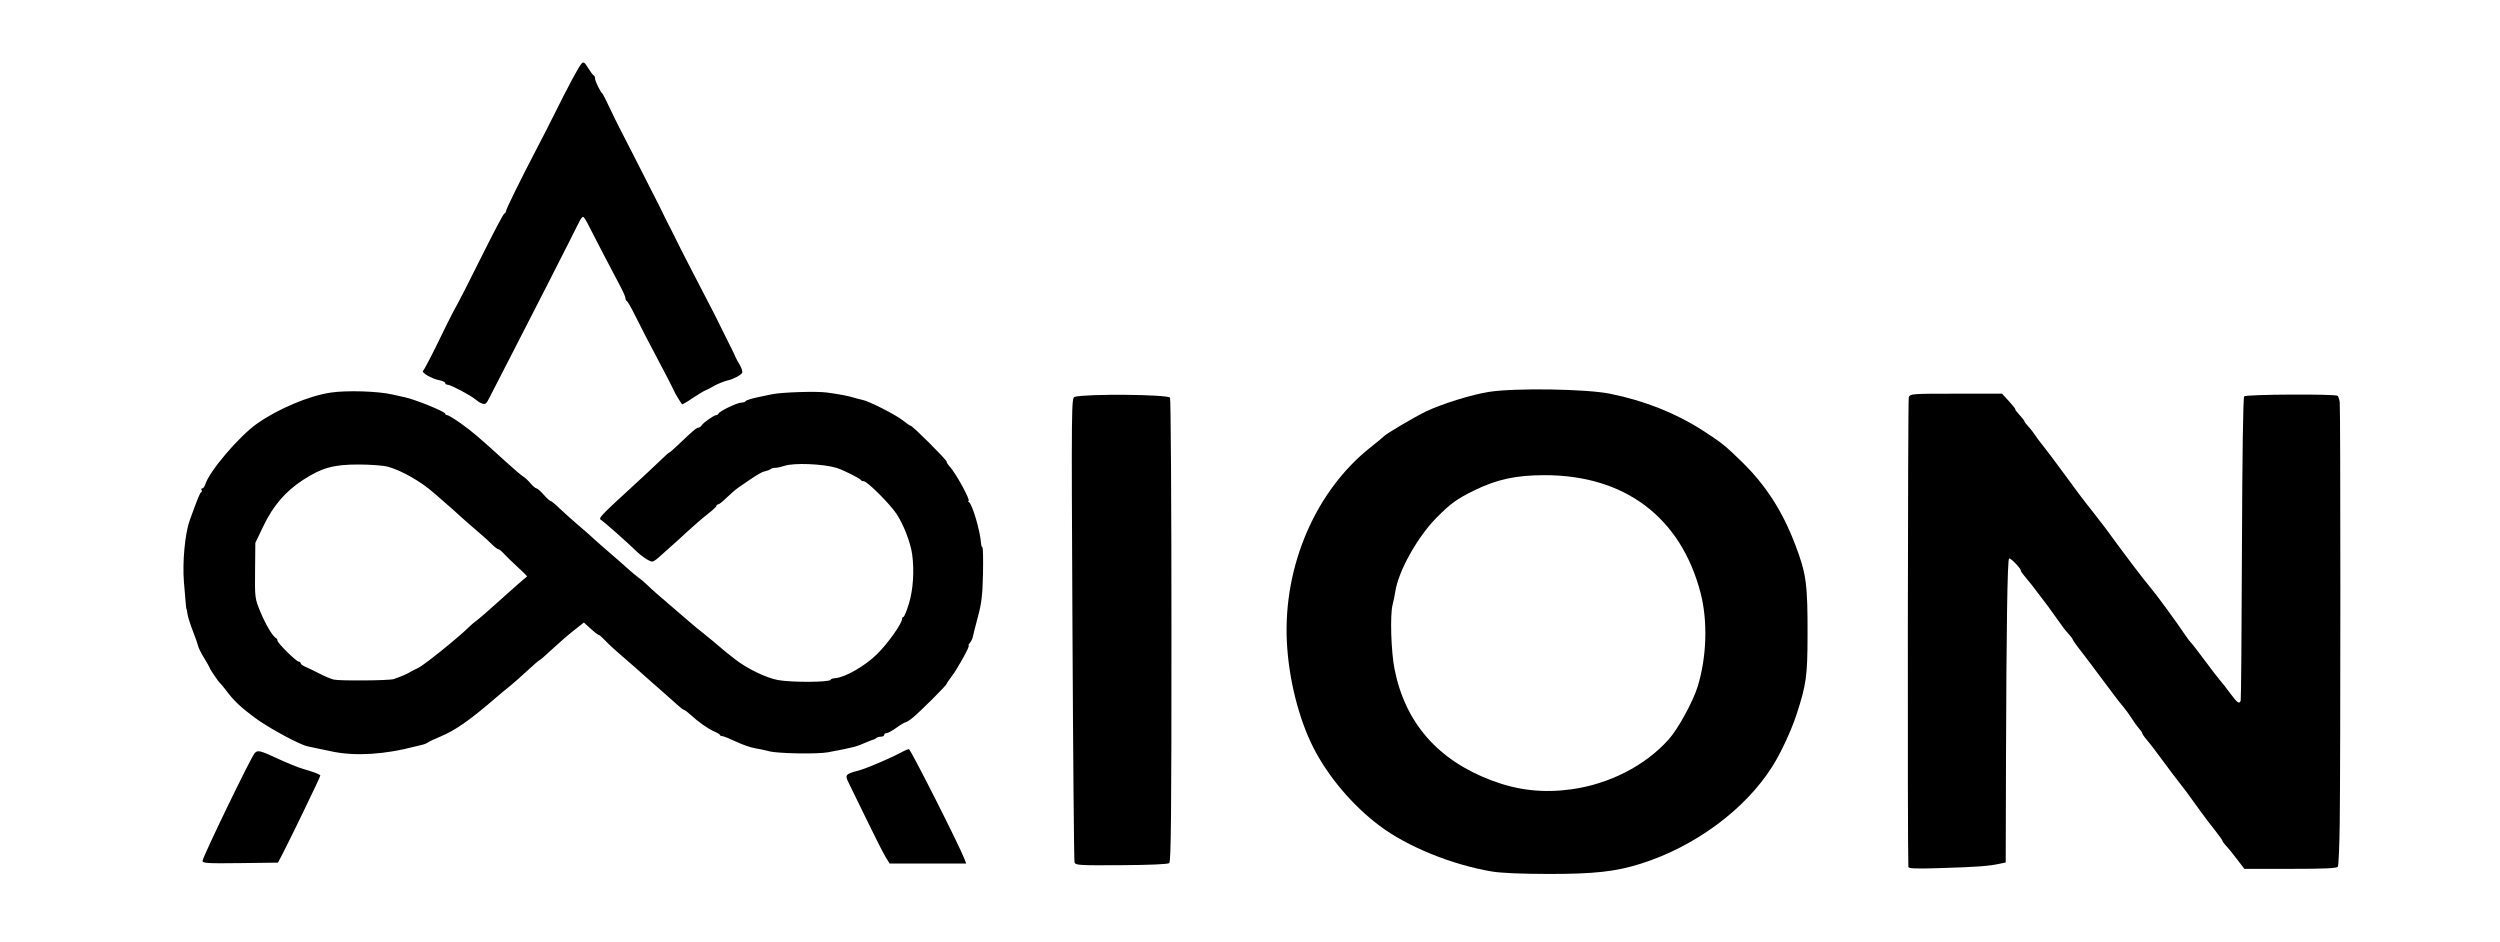 <svg xmlns="http://www.w3.org/2000/svg" xmlns:xlink="http://www.w3.org/1999/xlink" width="300px" height="113px" viewBox="0 0 301 113"><defs><image id="image5" width="1600" height="600"></image></defs><g id="surface2"><use xlink:href="#image5" transform="matrix(0.188,0,0,0.188,0,0)"></use><path style=" stroke:none;fill-rule:nonzero;fill:rgb(0%,0%,0%);fill-opacity:1;" d="M 40.07 90.312 C 39.301 90.16 38.43 89.977 38.137 89.906 C 37.84 89.832 37.355 89.73 37.062 89.676 C 36.105 89.5 32.273 87.422 30.617 86.18 C 28.918 84.91 28.121 84.148 27.203 82.914 C 26.895 82.5 26.574 82.113 26.492 82.051 C 26.309 81.91 25.246 80.352 25.246 80.219 C 25.246 80.168 24.949 79.648 24.59 79.062 C 24.23 78.477 23.902 77.82 23.859 77.605 C 23.816 77.391 23.535 76.586 23.23 75.816 C 22.93 75.047 22.637 74.129 22.582 73.773 C 22.531 73.418 22.473 73.129 22.453 73.129 C 22.414 73.129 22.383 72.77 22.145 69.902 C 21.949 67.5 22.27 64.051 22.836 62.48 C 23.844 59.703 24.07 59.145 24.227 59.074 C 24.316 59.035 24.332 58.914 24.266 58.809 C 24.199 58.699 24.242 58.609 24.359 58.609 C 24.477 58.609 24.637 58.395 24.719 58.125 C 25.203 56.551 28.781 52.344 30.938 50.824 C 33.48 49.031 37.227 47.453 39.855 47.074 C 41.766 46.797 45.48 46.91 47.16 47.293 C 47.453 47.359 48.18 47.52 48.77 47.648 C 50.051 47.93 53.605 49.379 53.605 49.621 C 53.605 49.715 53.711 49.793 53.844 49.793 C 53.977 49.793 54.723 50.246 55.504 50.805 C 56.891 51.797 57.613 52.414 60.969 55.465 C 61.887 56.301 62.801 57.078 63 57.188 C 63.195 57.301 63.59 57.664 63.871 58 C 64.152 58.336 64.477 58.609 64.586 58.609 C 64.699 58.609 65.086 58.949 65.449 59.363 C 65.812 59.777 66.184 60.117 66.27 60.117 C 66.359 60.117 66.859 60.527 67.383 61.031 C 67.906 61.531 68.902 62.43 69.602 63.02 C 70.301 63.609 71.062 64.281 71.297 64.504 C 71.527 64.73 72.406 65.504 73.242 66.223 C 74.082 66.941 75.129 67.855 75.566 68.262 C 76.008 68.664 76.59 69.148 76.855 69.336 C 77.125 69.523 77.598 69.922 77.902 70.219 C 78.551 70.848 79.172 71.395 81.09 73.027 C 81.852 73.676 82.637 74.348 82.832 74.527 C 83.254 74.906 84.23 75.711 85.18 76.461 C 85.555 76.758 86.137 77.242 86.473 77.539 C 86.812 77.832 87.215 78.176 87.371 78.297 C 87.527 78.418 88.043 78.824 88.516 79.195 C 89.898 80.289 92.246 81.426 93.656 81.688 C 95.328 81.996 100.012 81.965 100.012 81.645 C 100.012 81.566 100.277 81.48 100.602 81.457 C 101.777 81.359 104.176 79.973 105.605 78.562 C 106.895 77.289 108.605 74.879 108.605 74.332 C 108.605 74.203 108.68 74.098 108.77 74.098 C 108.863 74.098 109.16 73.379 109.43 72.5 C 109.945 70.84 110.098 68.5 109.82 66.52 C 109.625 65.117 108.758 62.895 107.934 61.672 C 107.094 60.43 104.406 57.75 103.996 57.75 C 103.832 57.75 103.668 57.676 103.629 57.59 C 103.543 57.398 101.414 56.344 100.688 56.133 C 99.031 55.652 95.578 55.52 94.469 55.895 C 94.031 56.039 93.527 56.148 93.352 56.137 C 93.172 56.121 92.918 56.191 92.781 56.293 C 92.645 56.395 92.324 56.516 92.066 56.566 C 91.652 56.645 91.02 57.039 88.84 58.559 C 88.543 58.766 87.934 59.297 87.48 59.738 C 87.027 60.184 86.566 60.547 86.457 60.547 C 86.352 60.547 86.262 60.625 86.262 60.719 C 86.262 60.812 85.801 61.242 85.242 61.676 C 84.68 62.105 83.543 63.086 82.715 63.852 C 81.891 64.617 80.91 65.508 80.539 65.824 C 80.172 66.145 79.621 66.637 79.316 66.918 C 79.012 67.199 78.656 67.43 78.527 67.43 C 78.207 67.43 77.234 66.789 76.582 66.141 C 75.59 65.168 72.684 62.594 72.359 62.406 C 72.016 62.207 72.266 61.945 76.488 58.074 C 77.648 57.008 79.02 55.727 79.535 55.223 C 80.051 54.719 80.516 54.309 80.566 54.309 C 80.621 54.309 81.094 53.898 81.621 53.395 C 83.41 51.688 83.871 51.297 84.09 51.297 C 84.207 51.297 84.383 51.176 84.477 51.027 C 84.699 50.684 85.965 49.793 86.234 49.793 C 86.348 49.793 86.473 49.707 86.512 49.605 C 86.621 49.32 88.766 48.285 89.25 48.285 C 89.48 48.285 89.727 48.203 89.789 48.102 C 89.852 48 90.508 47.789 91.25 47.637 C 91.992 47.48 92.742 47.324 92.922 47.285 C 94.113 47.031 98.32 46.898 99.582 47.074 C 101.078 47.281 102.117 47.477 102.719 47.664 C 103.086 47.777 103.59 47.91 103.84 47.957 C 104.621 48.105 107.84 49.742 108.699 50.426 C 109.152 50.789 109.582 51.082 109.656 51.082 C 109.879 51.082 113.977 55.172 113.977 55.395 C 113.977 55.508 114.145 55.777 114.352 55.992 C 115.047 56.719 116.906 60.113 116.609 60.121 C 116.52 60.121 116.551 60.195 116.676 60.281 C 117.086 60.566 118.012 63.738 118.117 65.223 C 118.133 65.492 118.211 65.707 118.281 65.707 C 118.355 65.707 118.387 67.137 118.352 68.879 C 118.297 71.469 118.184 72.43 117.734 74.098 C 117.434 75.219 117.16 76.301 117.125 76.5 C 117.094 76.695 116.938 77.012 116.785 77.199 C 116.629 77.383 116.559 77.539 116.633 77.539 C 116.828 77.539 115.285 80.34 114.59 81.234 C 114.254 81.672 113.977 82.082 113.977 82.148 C 113.977 82.309 110.824 85.457 109.926 86.195 C 109.531 86.52 109.117 86.785 109.012 86.785 C 108.902 86.785 108.414 87.078 107.926 87.434 C 107.438 87.785 106.906 88.078 106.746 88.078 C 106.586 88.078 106.457 88.176 106.457 88.293 C 106.457 88.41 106.277 88.508 106.062 88.508 C 105.848 88.508 105.598 88.578 105.508 88.668 C 105.418 88.758 105.281 88.836 105.203 88.844 C 105.125 88.855 104.77 88.988 104.414 89.141 C 103.031 89.742 102.906 89.777 99.688 90.387 C 98.449 90.625 93.609 90.539 92.598 90.262 C 92.125 90.133 91.352 89.969 90.879 89.895 C 90.406 89.824 89.391 89.469 88.625 89.105 C 87.855 88.742 87.105 88.441 86.961 88.441 C 86.812 88.438 86.691 88.379 86.691 88.309 C 86.691 88.238 86.375 88.047 85.992 87.879 C 85.219 87.539 84.125 86.77 83.145 85.875 C 82.793 85.547 82.438 85.281 82.355 85.281 C 82.277 85.281 81.922 85.016 81.57 84.691 C 81.215 84.363 80.426 83.664 79.816 83.129 C 78.691 82.152 78.355 81.852 76.562 80.254 C 76.016 79.766 75.109 78.98 74.551 78.504 C 73.988 78.031 73.238 77.332 72.879 76.945 C 72.52 76.562 72.156 76.246 72.074 76.246 C 71.988 76.246 71.555 75.914 71.109 75.504 L 70.301 74.762 L 69.098 75.711 C 68.434 76.23 67.266 77.242 66.504 77.957 C 65.738 78.672 65.062 79.262 65 79.266 C 64.938 79.266 64.234 79.871 63.441 80.609 C 62.648 81.344 61.691 82.188 61.312 82.484 C 60.934 82.781 60.23 83.363 59.746 83.781 C 56.535 86.555 54.828 87.746 52.961 88.52 C 52.309 88.789 51.668 89.094 51.531 89.199 C 51.395 89.301 51.082 89.43 50.832 89.484 C 50.586 89.539 50.211 89.629 50.004 89.684 C 46.324 90.652 42.875 90.871 40.07 90.312 Z M 47.375 81.578 C 48.113 81.34 49.008 80.965 49.309 80.766 C 49.484 80.652 49.957 80.41 50.352 80.23 C 51.008 79.938 55.211 76.551 56.441 75.328 C 56.711 75.059 57.137 74.695 57.387 74.52 C 57.637 74.348 58.652 73.469 59.645 72.57 C 61.312 71.059 63.281 69.332 63.453 69.227 C 63.496 69.199 63.016 68.715 62.391 68.145 C 61.762 67.574 61.008 66.84 60.711 66.516 C 60.414 66.191 60.086 65.922 59.98 65.922 C 59.879 65.922 59.531 65.656 59.211 65.332 C 58.895 65.008 58.113 64.305 57.48 63.773 C 56.852 63.238 55.887 62.395 55.344 61.898 C 54.801 61.398 54.207 60.863 54.02 60.715 C 53.836 60.562 53.012 59.848 52.191 59.121 C 50.652 57.77 48.328 56.449 46.688 56 C 46.18 55.859 44.602 55.742 43.184 55.738 C 40.145 55.734 38.727 56.133 36.434 57.629 C 34.363 58.984 32.875 60.719 31.723 63.129 L 30.742 65.172 L 30.711 68.504 C 30.676 71.777 30.688 71.867 31.344 73.465 C 31.973 74.992 32.859 76.48 33.238 76.641 C 33.332 76.68 33.41 76.816 33.41 76.941 C 33.41 77.238 35.672 79.473 35.973 79.473 C 36.098 79.473 36.203 79.562 36.203 79.668 C 36.203 79.773 36.469 79.973 36.793 80.105 C 37.117 80.242 37.867 80.602 38.457 80.91 C 39.047 81.219 39.82 81.543 40.176 81.633 C 40.855 81.801 46.824 81.758 47.375 81.578 Z M 47.375 81.578 "></path><path style=" stroke:none;fill-rule:nonzero;fill:rgb(0%,0%,0%);fill-opacity:1;" d="M 57.926 48.348 C 57.762 48.285 57.453 48.082 57.242 47.902 C 56.676 47.414 54.262 46.137 53.91 46.137 C 53.742 46.137 53.605 46.043 53.605 45.93 C 53.605 45.816 53.277 45.664 52.879 45.59 C 51.984 45.422 50.664 44.645 50.941 44.449 C 51.051 44.371 51.848 42.855 52.715 41.082 C 53.578 39.309 54.395 37.66 54.527 37.426 C 55.277 36.082 56.27 34.148 58.277 30.113 C 59.516 27.629 60.613 25.562 60.719 25.523 C 60.824 25.484 60.91 25.363 60.91 25.254 C 60.91 25.031 62.809 21.176 64.551 17.852 C 65.172 16.668 66.113 14.828 66.641 13.766 C 68.473 10.074 69.688 7.816 70.031 7.457 C 70.258 7.219 70.395 7.316 70.809 7.996 C 71.086 8.449 71.387 8.852 71.48 8.891 C 71.574 8.93 71.652 9.109 71.652 9.289 C 71.652 9.594 72.262 10.844 72.527 11.078 C 72.594 11.137 73.012 11.957 73.457 12.906 C 73.902 13.852 74.352 14.77 74.453 14.949 C 74.555 15.125 75.371 16.723 76.27 18.496 C 77.168 20.273 78.203 22.305 78.57 23.016 C 78.938 23.723 79.309 24.457 79.398 24.645 C 79.711 25.305 80.719 27.328 81.055 27.961 C 81.242 28.316 81.457 28.75 81.535 28.93 C 81.613 29.105 81.855 29.59 82.07 30.004 C 82.289 30.418 82.91 31.629 83.453 32.691 C 84 33.758 84.551 34.82 84.68 35.059 C 84.883 35.426 85.469 36.562 86.07 37.746 C 86.16 37.926 86.633 38.883 87.125 39.875 C 87.613 40.867 88.098 41.836 88.195 42.027 C 88.297 42.215 88.434 42.516 88.504 42.695 C 88.57 42.871 88.816 43.332 89.051 43.715 C 89.281 44.098 89.422 44.535 89.363 44.691 C 89.27 44.941 88.219 45.5 87.656 45.602 C 87.285 45.668 86.168 46.125 85.832 46.352 C 85.652 46.469 85.266 46.668 84.973 46.793 C 84.676 46.922 83.926 47.371 83.309 47.797 C 82.688 48.223 82.148 48.531 82.113 48.484 C 81.848 48.117 81.223 47.082 81.211 46.996 C 81.203 46.902 79.59 43.789 77.812 40.438 C 77.496 39.844 76.883 38.633 76.441 37.746 C 76.004 36.859 75.57 36.102 75.473 36.062 C 75.379 36.023 75.305 35.867 75.305 35.719 C 75.305 35.566 75.051 34.973 74.742 34.391 C 73.754 32.535 71.16 27.559 70.75 26.723 C 70.531 26.281 70.277 25.918 70.188 25.918 C 70.098 25.918 69.871 26.23 69.688 26.617 C 69.066 27.902 63.141 39.531 61.332 43.016 C 60.348 44.91 59.312 46.918 59.035 47.48 C 58.523 48.512 58.461 48.562 57.926 48.348 Z M 57.926 48.348 "></path><path style=" stroke:none;fill-rule:nonzero;fill:rgb(0%,0%,0%);fill-opacity:1;" d="M 129.371 103.629 C 129.309 103.414 129.199 90.742 129.125 75.469 C 128.992 48.277 128.996 47.695 129.398 47.59 C 130.863 47.207 140.617 47.297 140.871 47.695 C 140.965 47.844 141.043 60.461 141.043 75.738 C 141.047 97.699 140.992 103.555 140.777 103.73 C 140.613 103.863 138.379 103.961 134.996 103.98 C 129.855 104.012 129.473 103.988 129.371 103.629 Z M 129.371 103.629 "></path><path style=" stroke:none;fill-rule:nonzero;fill:rgb(0%,0%,0%);fill-opacity:1;" d="M 179.613 104.738 C 174.766 103.918 169.438 101.746 166.078 99.219 C 162.855 96.797 159.891 93.297 158.133 89.832 C 156.352 86.328 155.145 81.492 154.934 77.012 C 154.512 67.895 158.426 58.859 165.062 53.629 C 165.855 53.004 166.555 52.426 166.613 52.348 C 166.812 52.086 170.355 49.988 171.668 49.359 C 173.598 48.438 177.219 47.309 179.289 46.992 C 182.445 46.504 191 46.637 193.863 47.219 C 197.992 48.055 201.773 49.555 204.996 51.633 C 207.273 53.102 207.727 53.465 209.734 55.43 C 212.609 58.242 214.605 61.344 216.145 65.387 C 217.484 68.902 217.645 70.086 217.629 76.355 C 217.621 81.184 217.469 82.273 216.309 85.82 C 215.672 87.77 214.426 90.453 213.395 92.086 C 210.129 97.266 204.09 101.734 197.551 103.801 C 194.535 104.754 191.969 105.039 186.488 105.035 C 183.16 105.031 180.719 104.926 179.613 104.738 Z M 189.172 94.848 C 193.734 94.223 198.062 92.012 200.891 88.859 C 202.027 87.598 203.82 84.332 204.395 82.484 C 205.492 78.949 205.629 74.574 204.75 71.203 C 202.371 62.09 195.633 57.012 185.949 57.023 C 182.5 57.027 180.176 57.535 177.465 58.875 C 175.391 59.895 174.637 60.441 172.953 62.148 C 170.648 64.48 168.359 68.586 167.992 71.051 C 167.926 71.484 167.781 72.203 167.664 72.648 C 167.352 73.859 167.484 78.246 167.898 80.348 C 169.176 86.824 173.102 91.332 179.598 93.781 C 182.766 94.973 185.789 95.309 189.172 94.848 Z M 189.172 94.848 "></path><path style=" stroke:none;fill-rule:nonzero;fill:rgb(0%,0%,0%);fill-opacity:1;" d="M 229.766 104.168 C 229.652 101.617 229.699 47.973 229.816 47.656 C 229.977 47.223 230.117 47.211 235.516 47.211 L 241.047 47.211 L 241.883 48.125 C 242.344 48.629 242.684 49.062 242.641 49.094 C 242.598 49.121 242.828 49.426 243.152 49.773 C 243.477 50.117 243.742 50.461 243.742 50.535 C 243.742 50.609 243.949 50.883 244.199 51.145 C 244.449 51.406 244.812 51.867 245.004 52.168 C 245.195 52.473 245.664 53.102 246.047 53.566 C 246.426 54.035 247.406 55.336 248.227 56.461 C 250.191 59.148 250.73 59.867 252.016 61.484 C 252.605 62.23 253.281 63.109 253.52 63.434 C 255.617 66.32 258.18 69.707 258.891 70.527 C 259.551 71.289 262.137 74.82 263.172 76.375 C 263.398 76.719 263.691 77.098 263.816 77.215 C 263.945 77.332 264.691 78.301 265.48 79.367 C 266.266 80.43 267.09 81.504 267.312 81.746 C 267.531 81.992 268.082 82.695 268.531 83.309 C 269.367 84.449 269.629 84.625 269.781 84.152 C 269.828 84.004 269.898 75.754 269.93 65.816 C 269.969 54.641 270.07 47.668 270.199 47.535 C 270.438 47.285 281.215 47.227 281.461 47.473 C 281.543 47.559 281.652 47.895 281.703 48.227 C 281.805 48.891 281.805 91.137 281.703 98.945 C 281.668 101.668 281.566 104.016 281.477 104.16 C 281.359 104.355 279.902 104.422 275.77 104.422 L 270.223 104.422 L 269.609 103.617 C 268.727 102.457 268.391 102.043 267.969 101.594 C 267.762 101.375 267.59 101.133 267.59 101.059 C 267.59 100.98 267.18 100.406 266.68 99.777 C 266.176 99.152 265.379 98.102 264.906 97.441 C 263.34 95.262 262.883 94.645 262.355 93.992 C 262.066 93.637 261.297 92.621 260.645 91.734 C 259.461 90.117 259.004 89.523 258.301 88.68 C 258.094 88.43 257.922 88.164 257.922 88.086 C 257.922 88.008 257.75 87.754 257.539 87.527 C 257.332 87.297 256.945 86.77 256.691 86.355 C 256.434 85.941 255.98 85.312 255.684 84.957 C 255.023 84.16 254.844 83.93 253.047 81.516 C 252.254 80.453 251.527 79.484 251.438 79.367 C 250.391 78.035 249.543 76.883 249.543 76.793 C 249.543 76.73 249.375 76.492 249.168 76.262 C 248.609 75.648 248.398 75.371 247.504 74.098 C 247.055 73.457 246.605 72.832 246.504 72.707 C 246.398 72.586 246.031 72.098 245.68 71.625 C 245.008 70.715 244.312 69.828 243.691 69.098 C 243.484 68.852 243.312 68.598 243.312 68.523 C 243.312 68.238 242.031 66.918 241.891 67.059 C 241.695 67.258 241.57 75.383 241.523 90.973 L 241.488 103.652 L 240.734 103.812 C 239.441 104.09 237.965 104.199 233.809 104.324 C 230.574 104.426 229.777 104.395 229.766 104.168 Z M 229.766 104.168 "></path><path style=" stroke:none;fill-rule:nonzero;fill:rgb(0%,0%,0%);fill-opacity:1;" d="M 106.613 102.973 C 106.344 102.527 105.324 100.52 104.348 98.508 C 103.371 96.496 102.395 94.492 102.176 94.055 C 101.703 93.113 101.793 93 103.34 92.594 C 104.34 92.332 107.32 91.055 108.637 90.328 C 108.953 90.156 109.312 90.012 109.438 90.012 C 109.637 90.012 115.523 101.656 116.117 103.223 L 116.328 103.777 L 107.105 103.777 Z M 106.613 102.973 "></path><path style=" stroke:none;fill-rule:nonzero;fill:rgb(0%,0%,0%);fill-opacity:1;" d="M 24.387 103.457 C 24.387 103.031 30.148 91.113 30.645 90.516 C 31.004 90.086 31.273 90.145 33.449 91.156 C 34.551 91.668 35.883 92.211 36.418 92.363 C 37.828 92.773 38.566 93.059 38.566 93.199 C 38.566 93.344 35.121 100.488 34.141 102.379 L 33.469 103.672 L 28.926 103.73 C 24.973 103.781 24.387 103.746 24.387 103.457 Z M 24.387 103.457 "></path></g></svg>